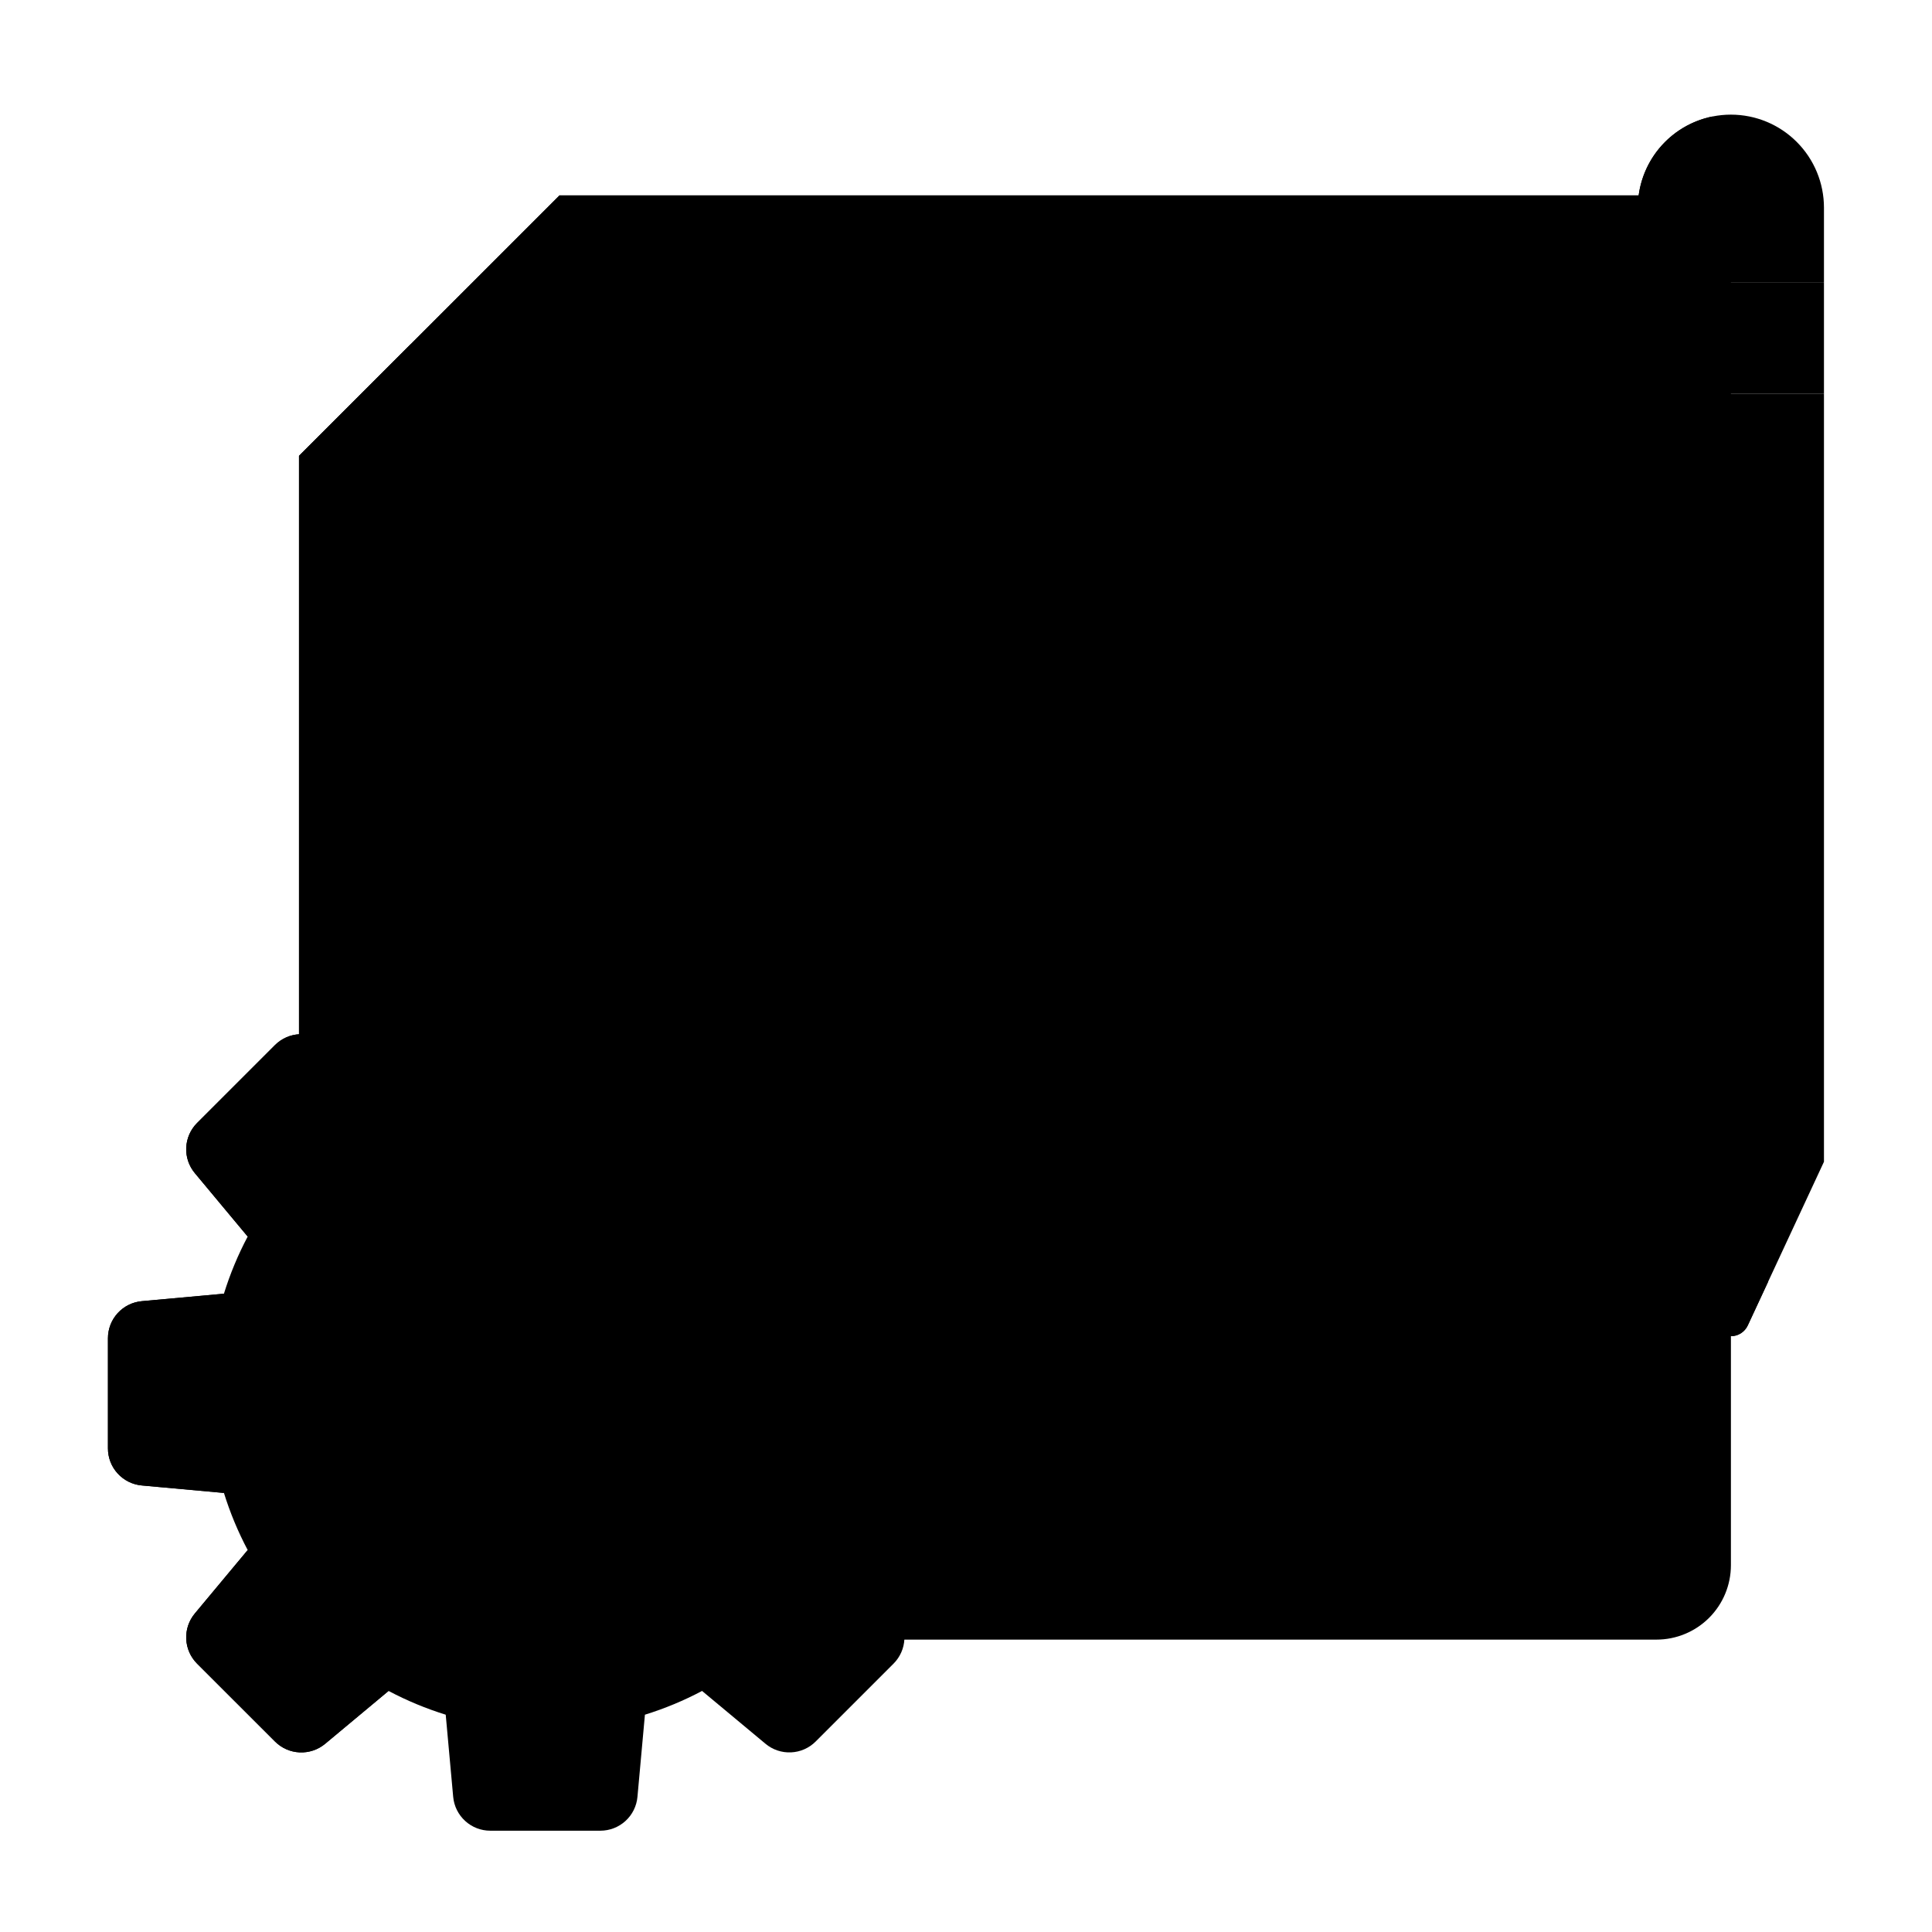 <svg width="74" height="74" viewBox="0 0 74 74" fill="none" xmlns="http://www.w3.org/2000/svg">
<path d="M11.453 62.801H63.447C64.203 62.801 64.928 62.5 65.463 61.966C65.998 61.431 66.298 60.706 66.298 59.949V7.48H21.434L11.453 17.461V62.801Z" fill="#F1E8DC" style="fill:#F1E8DC;fill:color(display-p3 0.945 0.91 0.863);fill-opacity:1;"/>
<path d="M59.136 12.4C59.726 12.4 60.205 11.922 60.205 11.331C60.205 10.741 59.726 10.262 59.136 10.262C58.545 10.262 58.066 10.741 58.066 11.331C58.066 11.922 58.545 12.4 59.136 12.4Z" fill="#9A99A1" style="fill:#9A99A1;fill:color(display-p3 0.604 0.6 0.631);fill-opacity:1;"/>
<path d="M47.872 12.4C48.463 12.4 48.941 11.922 48.941 11.331C48.941 10.741 48.463 10.262 47.872 10.262C47.282 10.262 46.803 10.741 46.803 11.331C46.803 11.922 47.282 12.4 47.872 12.4Z" fill="#9A99A1" style="fill:#9A99A1;fill:color(display-p3 0.604 0.6 0.631);fill-opacity:1;"/>
<path d="M36.608 12.4C37.199 12.4 37.678 11.922 37.678 11.331C37.678 10.741 37.199 10.262 36.608 10.262C36.018 10.262 35.539 10.741 35.539 11.331C35.539 11.922 36.018 12.4 36.608 12.4Z" fill="#9A99A1" style="fill:#9A99A1;fill:color(display-p3 0.604 0.6 0.631);fill-opacity:1;"/>
<path d="M25.345 12.4C25.935 12.4 26.414 11.922 26.414 11.331C26.414 10.741 25.935 10.262 25.345 10.262C24.754 10.262 24.275 10.741 24.275 11.331C24.275 11.922 24.754 12.4 25.345 12.4Z" fill="#9A99A1" style="fill:#9A99A1;fill:color(display-p3 0.604 0.6 0.631);fill-opacity:1;"/>
<path d="M43.544 30.395V37.809H39.267C39.078 37.809 38.896 37.733 38.763 37.6C38.629 37.466 38.554 37.285 38.554 37.096V31.107C38.554 30.918 38.629 30.737 38.763 30.603C38.896 30.47 39.078 30.395 39.267 30.395H43.544Z" fill="#54C1ED" style="fill:#54C1ED;fill:color(display-p3 0.329 0.757 0.929);fill-opacity:1;"/>
<path d="M58.515 19.844V37.096C58.515 37.285 58.44 37.466 58.306 37.6C58.172 37.733 57.991 37.809 57.802 37.809H53.524V19.844C53.524 19.655 53.599 19.473 53.733 19.34C53.867 19.206 54.048 19.131 54.237 19.131H57.802C57.991 19.131 58.172 19.206 58.306 19.34C58.44 19.473 58.515 19.655 58.515 19.844Z" fill="#F4644D" style="fill:#F4644D;fill:color(display-p3 0.957 0.392 0.302);fill-opacity:1;"/>
<path d="M48.534 26.688V37.809H43.544V27.4C43.544 27.211 43.619 27.03 43.753 26.896C43.886 26.763 44.068 26.688 44.257 26.688H48.534Z" fill="#8BC932" style="fill:#8BC932;fill:color(display-p3 0.545 0.788 0.196);fill-opacity:1;"/>
<path d="M53.524 22.838V37.809H48.534V23.551C48.534 23.362 48.609 23.18 48.743 23.047C48.877 22.913 49.058 22.838 49.247 22.838H53.524Z" fill="#F9D36B" style="fill:#F9D36B;fill:color(display-p3 0.977 0.828 0.42);fill-opacity:1;"/>
<path d="M18.581 62.801H11.452V17.461L15.729 13.184V59.949C15.73 60.705 16.03 61.431 16.565 61.965C17.1 62.5 17.825 62.8 18.581 62.801Z" fill="#EFDBC6" style="fill:#EFDBC6;fill:color(display-p3 0.937 0.859 0.776);fill-opacity:1;"/>
<path d="M11.453 17.461H18.582C19.338 17.461 20.064 17.16 20.598 16.626C21.133 16.091 21.434 15.366 21.434 14.609V7.48L11.453 17.461Z" fill="#E5CFBD" style="fill:#E5CFBD;fill:color(display-p3 0.898 0.812 0.741);fill-opacity:1;"/>
<path d="M33.724 28.582H18.04C17.756 28.582 17.484 28.469 17.284 28.269C17.083 28.068 16.971 27.796 16.971 27.513C16.971 27.229 17.083 26.957 17.284 26.757C17.484 26.556 17.756 26.443 18.04 26.443H33.724C34.007 26.443 34.279 26.556 34.48 26.757C34.68 26.957 34.793 27.229 34.793 27.513C34.793 27.796 34.68 28.068 34.48 28.269C34.279 28.469 34.007 28.582 33.724 28.582Z" fill="#9A99A1" style="fill:#9A99A1;fill:color(display-p3 0.604 0.6 0.631);fill-opacity:1;"/>
<path d="M29.425 33.43H23.846C23.562 33.43 23.29 33.317 23.09 33.117C22.889 32.916 22.776 32.644 22.776 32.36C22.776 32.077 22.889 31.805 23.09 31.604C23.29 31.404 23.562 31.291 23.846 31.291H29.425C29.709 31.291 29.981 31.404 30.181 31.604C30.382 31.805 30.495 32.077 30.495 32.36C30.495 32.644 30.382 32.916 30.181 33.117C29.981 33.317 29.709 33.43 29.425 33.43Z" fill="#9A99A1" style="fill:#9A99A1;fill:color(display-p3 0.604 0.6 0.631);fill-opacity:1;"/>
<path d="M20.535 33.43H18.04C17.756 33.43 17.484 33.317 17.284 33.117C17.083 32.916 16.971 32.644 16.971 32.36C16.971 32.077 17.083 31.805 17.284 31.604C17.484 31.404 17.756 31.291 18.04 31.291H20.535C20.819 31.291 21.091 31.404 21.291 31.604C21.492 31.805 21.605 32.077 21.605 32.36C21.605 32.644 21.492 32.916 21.291 33.117C21.091 33.317 20.819 33.43 20.535 33.43Z" fill="#9A99A1" style="fill:#9A99A1;fill:color(display-p3 0.604 0.6 0.631);fill-opacity:1;"/>
<path d="M33.724 23.734H22.032C21.749 23.734 21.477 23.622 21.276 23.421C21.076 23.221 20.963 22.949 20.963 22.665C20.963 22.381 21.076 22.109 21.276 21.909C21.477 21.708 21.749 21.596 22.032 21.596H33.724C34.007 21.596 34.279 21.708 34.48 21.909C34.68 22.109 34.793 22.381 34.793 22.665C34.793 22.949 34.68 23.221 34.48 23.421C34.279 23.622 34.007 23.734 33.724 23.734Z" fill="#9A99A1" style="fill:#9A99A1;fill:color(display-p3 0.604 0.6 0.631);fill-opacity:1;"/>
<path d="M19.109 23.734C19.7 23.734 20.179 23.256 20.179 22.665C20.179 22.075 19.7 21.596 19.109 21.596C18.519 21.596 18.04 22.075 18.04 22.665C18.04 23.256 18.519 23.734 19.109 23.734Z" fill="#9A99A1" style="fill:#9A99A1;fill:color(display-p3 0.604 0.6 0.631);fill-opacity:1;"/>
<path d="M32.654 33.43C33.245 33.43 33.724 32.951 33.724 32.36C33.724 31.77 33.245 31.291 32.654 31.291C32.064 31.291 31.585 31.77 31.585 32.36C31.585 32.951 32.064 33.43 32.654 33.43Z" fill="#9A99A1" style="fill:#9A99A1;fill:color(display-p3 0.604 0.6 0.631);fill-opacity:1;"/>
<path d="M57.089 51.371H41.405C41.122 51.371 40.85 51.258 40.649 51.058C40.449 50.857 40.336 50.585 40.336 50.302C40.336 50.018 40.449 49.746 40.649 49.546C40.85 49.345 41.122 49.232 41.405 49.232H57.089C57.373 49.232 57.645 49.345 57.845 49.546C58.045 49.746 58.158 50.018 58.158 50.302C58.158 50.585 58.045 50.857 57.845 51.058C57.645 51.258 57.373 51.371 57.089 51.371Z" fill="#9A99A1" style="fill:#9A99A1;fill:color(display-p3 0.604 0.6 0.631);fill-opacity:1;"/>
<path d="M52.791 56.219H47.211C46.927 56.219 46.655 56.106 46.455 55.906C46.254 55.705 46.142 55.433 46.142 55.149C46.142 54.866 46.254 54.594 46.455 54.393C46.655 54.193 46.927 54.08 47.211 54.08H52.791C53.074 54.08 53.346 54.193 53.547 54.393C53.747 54.594 53.86 54.866 53.86 55.149C53.86 55.433 53.747 55.705 53.547 55.906C53.346 56.106 53.074 56.219 52.791 56.219Z" fill="#9A99A1" style="fill:#9A99A1;fill:color(display-p3 0.604 0.6 0.631);fill-opacity:1;"/>
<path d="M43.9 56.219H41.405C41.122 56.219 40.85 56.106 40.649 55.906C40.449 55.705 40.336 55.433 40.336 55.149C40.336 54.866 40.449 54.594 40.649 54.393C40.85 54.193 41.122 54.08 41.405 54.08H43.9C44.184 54.08 44.456 54.193 44.657 54.393C44.857 54.594 44.97 54.866 44.97 55.149C44.97 55.433 44.857 55.705 44.657 55.906C44.456 56.106 44.184 56.219 43.9 56.219Z" fill="#9A99A1" style="fill:#9A99A1;fill:color(display-p3 0.604 0.6 0.631);fill-opacity:1;"/>
<path d="M57.089 46.523H45.398C45.114 46.523 44.842 46.411 44.641 46.21C44.441 46.01 44.328 45.738 44.328 45.454C44.328 45.17 44.441 44.898 44.641 44.698C44.842 44.497 45.114 44.385 45.398 44.385H57.089C57.373 44.385 57.645 44.497 57.845 44.698C58.045 44.898 58.158 45.17 58.158 45.454C58.158 45.738 58.045 46.01 57.845 46.21C57.645 46.411 57.373 46.523 57.089 46.523Z" fill="#9A99A1" style="fill:#9A99A1;fill:color(display-p3 0.604 0.6 0.631);fill-opacity:1;"/>
<path d="M42.475 46.523C43.065 46.523 43.544 46.045 43.544 45.454C43.544 44.864 43.065 44.385 42.475 44.385C41.884 44.385 41.405 44.864 41.405 45.454C41.405 46.045 41.884 46.523 42.475 46.523Z" fill="#9A99A1" style="fill:#9A99A1;fill:color(display-p3 0.604 0.6 0.631);fill-opacity:1;"/>
<path d="M56.02 56.219C56.61 56.219 57.089 55.74 57.089 55.149C57.089 54.559 56.61 54.08 56.02 54.08C55.429 54.08 54.95 54.559 54.95 55.149C54.95 55.74 55.429 56.219 56.02 56.219Z" fill="#9A99A1" style="fill:#9A99A1;fill:color(display-p3 0.604 0.6 0.631);fill-opacity:1;"/>
<path d="M37.64 55.476V51.258C37.64 50.902 37.507 50.559 37.267 50.296C37.027 50.033 36.698 49.87 36.343 49.837L33.197 49.551C32.962 48.795 32.657 48.062 32.287 47.363L34.311 44.933C34.539 44.66 34.656 44.311 34.64 43.956C34.624 43.6 34.476 43.264 34.224 43.012L31.241 40.029C30.99 39.778 30.653 39.629 30.298 39.613C29.942 39.597 29.594 39.714 29.32 39.942L26.89 41.967C26.191 41.596 25.458 41.291 24.702 41.056L24.416 37.91C24.384 37.556 24.22 37.226 23.957 36.986C23.695 36.746 23.352 36.613 22.996 36.613H18.778C18.422 36.613 18.079 36.746 17.817 36.986C17.554 37.226 17.39 37.556 17.358 37.91L17.072 41.056C16.316 41.291 15.583 41.596 14.883 41.967L12.454 39.942C12.18 39.714 11.832 39.597 11.476 39.613C11.121 39.629 10.784 39.778 10.533 40.029L7.55 43.012C7.298 43.264 7.15 43.6 7.134 43.956C7.117 44.311 7.235 44.66 7.463 44.933L9.487 47.363C9.116 48.062 8.812 48.795 8.577 49.551L5.43 49.837C5.076 49.87 4.747 50.033 4.507 50.296C4.267 50.559 4.134 50.902 4.134 51.258V55.476C4.134 55.832 4.267 56.175 4.507 56.437C4.747 56.7 5.076 56.864 5.43 56.896L8.577 57.182C8.812 57.938 9.116 58.671 9.487 59.37L7.463 61.8C7.235 62.074 7.117 62.422 7.134 62.778C7.15 63.133 7.298 63.47 7.55 63.721L10.533 66.704C10.784 66.956 11.121 67.104 11.476 67.12C11.832 67.136 12.18 67.019 12.454 66.791L14.883 64.767C15.583 65.138 16.316 65.442 17.072 65.677L17.358 68.823C17.39 69.178 17.554 69.507 17.817 69.747C18.079 69.987 18.422 70.12 18.778 70.12H22.996C23.352 70.12 23.695 69.987 23.958 69.747C24.221 69.507 24.384 69.178 24.416 68.823L24.702 65.677C25.459 65.442 26.191 65.138 26.891 64.767L29.321 66.791C29.594 67.019 29.943 67.136 30.298 67.12C30.654 67.104 30.99 66.956 31.242 66.704L34.225 63.721C34.476 63.47 34.625 63.133 34.641 62.778C34.657 62.422 34.539 62.074 34.312 61.8L32.287 59.37C32.658 58.671 32.963 57.938 33.198 57.182L36.344 56.896C36.698 56.863 37.028 56.7 37.267 56.437C37.507 56.174 37.64 55.831 37.64 55.476ZM20.887 59.431C19.688 59.431 18.515 59.075 17.518 58.409C16.521 57.743 15.743 56.795 15.284 55.687C14.825 54.579 14.705 53.36 14.939 52.184C15.173 51.007 15.751 49.927 16.599 49.078C17.447 48.23 18.528 47.653 19.704 47.419C20.88 47.185 22.1 47.305 23.208 47.764C24.316 48.223 25.263 49 25.93 49.997C26.596 50.995 26.952 52.167 26.952 53.367C26.95 54.974 26.31 56.516 25.173 57.653C24.036 58.79 22.495 59.429 20.887 59.431Z" fill="#46BEE8" style="fill:#46BEE8;fill:color(display-p3 0.275 0.745 0.91);fill-opacity:1;"/>
<path d="M10.532 40.029L7.548 43.013C7.297 43.264 7.148 43.601 7.132 43.956C7.116 44.312 7.234 44.66 7.461 44.933L9.486 47.361C10.701 45.062 12.581 43.181 14.881 41.966L12.453 39.942C12.18 39.714 11.831 39.597 11.476 39.613C11.12 39.629 10.784 39.777 10.532 40.029Z" fill="#17AFDE" style="fill:#17AFDE;fill:color(display-p3 0.09 0.686 0.871);fill-opacity:1;"/>
<path d="M9.486 59.373L7.461 61.801C7.234 62.074 7.116 62.423 7.132 62.778C7.148 63.134 7.297 63.47 7.548 63.722L10.532 66.704C10.784 66.956 11.12 67.105 11.476 67.121C11.831 67.138 12.18 67.02 12.453 66.793L14.881 64.768C12.581 63.553 10.701 61.673 9.486 59.373Z" fill="#17AFDE" style="fill:#17AFDE;fill:color(display-p3 0.09 0.686 0.871);fill-opacity:1;"/>
<path d="M7.998 53.368C7.997 52.075 8.191 50.788 8.574 49.553L5.43 49.839C5.075 49.871 4.746 50.035 4.506 50.298C4.266 50.561 4.134 50.904 4.134 51.259V55.477C4.134 55.833 4.266 56.176 4.506 56.438C4.746 56.701 5.075 56.865 5.43 56.897L8.574 57.184C8.191 55.948 7.997 54.662 7.998 53.368Z" fill="#17AFDE" style="fill:#17AFDE;fill:color(display-p3 0.09 0.686 0.871);fill-opacity:1;"/>
<path d="M20.887 45.525C19.336 45.525 17.82 45.985 16.53 46.847C15.241 47.709 14.235 48.933 13.642 50.366C13.048 51.799 12.893 53.376 13.196 54.897C13.498 56.418 14.245 57.816 15.342 58.912C16.438 60.009 17.836 60.756 19.357 61.058C20.878 61.361 22.455 61.206 23.888 60.612C25.32 60.019 26.545 59.013 27.407 57.724C28.269 56.434 28.729 54.918 28.729 53.367C28.726 51.288 27.899 49.295 26.429 47.825C24.959 46.355 22.966 45.528 20.887 45.525ZM20.887 56.932C20.182 56.932 19.493 56.723 18.906 56.331C18.32 55.939 17.863 55.383 17.594 54.731C17.324 54.08 17.253 53.363 17.391 52.672C17.528 51.98 17.868 51.345 18.366 50.847C18.865 50.348 19.5 50.009 20.191 49.871C20.883 49.734 21.599 49.804 22.251 50.074C22.902 50.344 23.459 50.801 23.851 51.387C24.242 51.973 24.451 52.662 24.451 53.367C24.45 54.312 24.074 55.218 23.406 55.886C22.738 56.555 21.832 56.931 20.887 56.932Z" fill="#17AFDE" style="fill:#17AFDE;fill:color(display-p3 0.09 0.686 0.871);fill-opacity:1;"/>
<path d="M62.733 15.086V44.498L65.651 50.767C65.709 50.891 65.8 50.995 65.915 51.068C66.029 51.141 66.162 51.18 66.298 51.18C66.434 51.18 66.567 51.141 66.681 51.068C66.796 50.995 66.887 50.891 66.944 50.767L69.862 44.498V15.086H62.733Z" fill="#FFB155" style="fill:#FFB155;fill:color(display-p3 1 0.694 0.333);fill-opacity:1;"/>
<path fill-rule="evenodd" clip-rule="evenodd" d="M69.862 10.807H62.733V7.955C62.733 7.01 63.109 6.103 63.777 5.435C64.446 4.766 65.353 4.391 66.298 4.391C67.243 4.391 68.15 4.766 68.818 5.435C69.487 6.103 69.862 7.01 69.862 7.955V10.807Z" fill="#F4644D" style="fill:#F4644D;fill:color(display-p3 0.957 0.392 0.302);fill-opacity:1;"/>
<path d="M62.733 10.809H69.862V15.086H62.733V10.809Z" fill="#E6F0F6" style="fill:#E6F0F6;fill:color(display-p3 0.902 0.941 0.965);fill-opacity:1;"/>
<path d="M62.733 10.809H65.585V15.086H62.733V10.809Z" fill="#AACFE2" style="fill:#AACFE2;fill:color(display-p3 0.667 0.812 0.886);fill-opacity:1;"/>
<path d="M67.724 49.092L66.944 50.767C66.886 50.89 66.795 50.994 66.681 51.067C66.566 51.14 66.433 51.179 66.298 51.179C66.162 51.179 66.029 51.14 65.915 51.067C65.801 50.994 65.709 50.89 65.652 50.767L62.733 44.498V15.086H65.585V44.498L67.724 49.092Z" fill="#F19B40" style="fill:#F19B40;fill:color(display-p3 0.945 0.608 0.251);fill-opacity:1;"/>
<path fill-rule="evenodd" clip-rule="evenodd" d="M65.585 4.463V10.808H62.733V7.956C62.733 7.134 63.017 6.338 63.537 5.701C64.056 5.065 64.78 4.627 65.585 4.463Z" fill="#E8533A" style="fill:#E8533A;fill:color(display-p3 0.91 0.326 0.228);fill-opacity:1;"/>
</svg>
